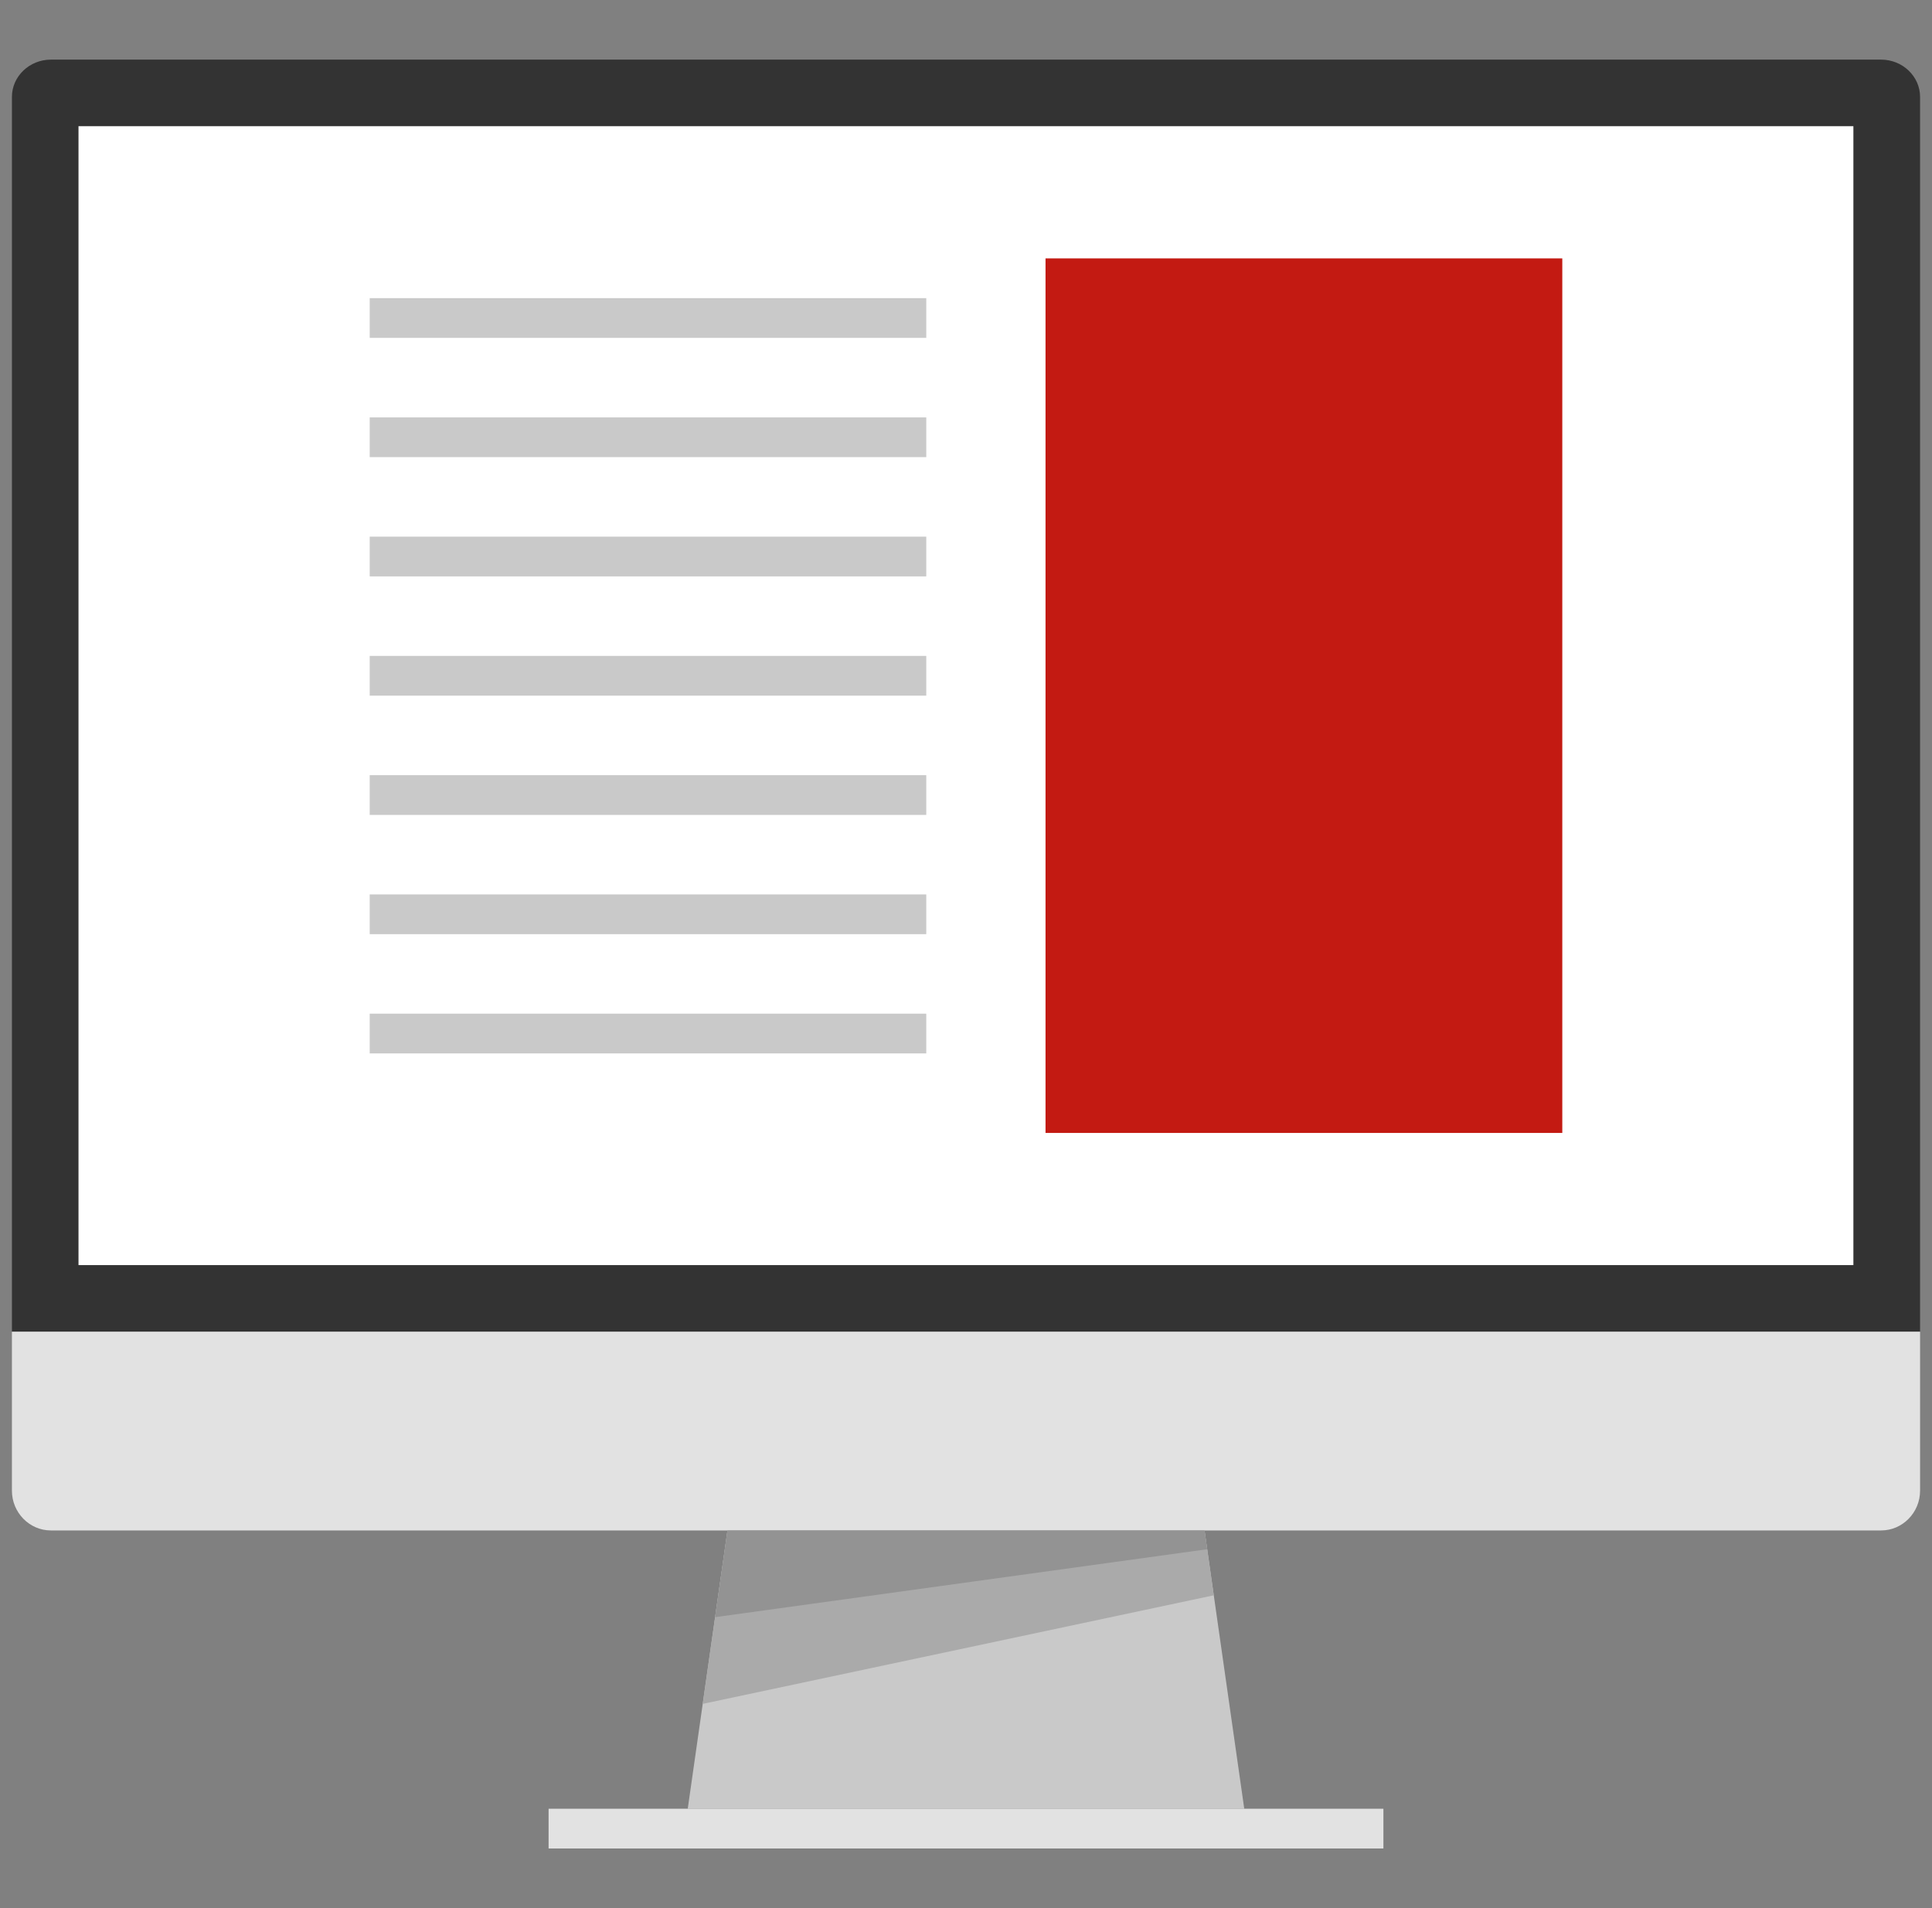 <svg width="81" height="80" viewBox="0 0 81 80" fill="none" xmlns="http://www.w3.org/2000/svg">
<rect x="0" y="0" width="81" height="80" fill="#808080" stroke="none"/>
<g clip-path="url(#clip0_93_1549)">
<path d="M0.5 55.834V4.062C0.5 3.203 1.235 2.5 2.132 2.5H78.868C79.765 2.5 80.5 3.203 80.5 4.062V55.834H0.5Z" fill="#333333"/>
<path d="M80.5 55.834V62.5C80.5 63.416 79.765 64.166 78.868 64.166H2.132C1.235 64.166 0.5 63.416 0.5 62.5V55.834H80.5Z" fill="#E2E2E2"/>
<path d="M28.834 75.834H52.166L50.5 64.166H30.5L28.834 75.834Z" fill="#C9C9C9"/>
<path d="M50.5 64.166H30.5L29.461 71.438L50.889 66.885L50.5 64.166Z" fill="#AAAAAA"/>
<path d="M58 75.834H23V77.5H58V75.834Z" fill="#E2E2E2"/>
<path d="M30.5 64.166H50.5L50.612 64.954L29.981 67.802L30.5 64.166Z" fill="#939393"/>
<path d="M77.704 5.291H3.291V53.041H77.704V5.291Z" fill="white"/>
<path d="M65.5 10.834H43.834V47.5H65.5V10.834Z" fill="#C31A12"/>
<path d="M38.834 37.5H15.5V39.166H38.834V37.5Z" fill="#C9C9C9"/>
<path d="M38.834 32.5H15.5V34.166H38.834V32.5Z" fill="#C9C9C9"/>
<path d="M38.834 27.5H15.5V29.166H38.834V27.5Z" fill="#C9C9C9"/>
<path d="M38.834 22.5H15.5V24.166H38.834V22.5Z" fill="#C9C9C9"/>
<path d="M38.834 17.5H15.5V19.166H38.834V17.5Z" fill="#C9C9C9"/>
<path d="M38.834 12.5H15.5V14.166H38.834V12.5Z" fill="#C9C9C9"/>
<path d="M38.834 42.5H15.5V44.166H38.834V42.5Z" fill="#C9C9C9"/>
</g>
<defs>
<clipPath id="clip0_93_1549">
<rect width="80" height="80" fill="white" transform="translate(0.5)"/>
</clipPath>
</defs>
</svg>
